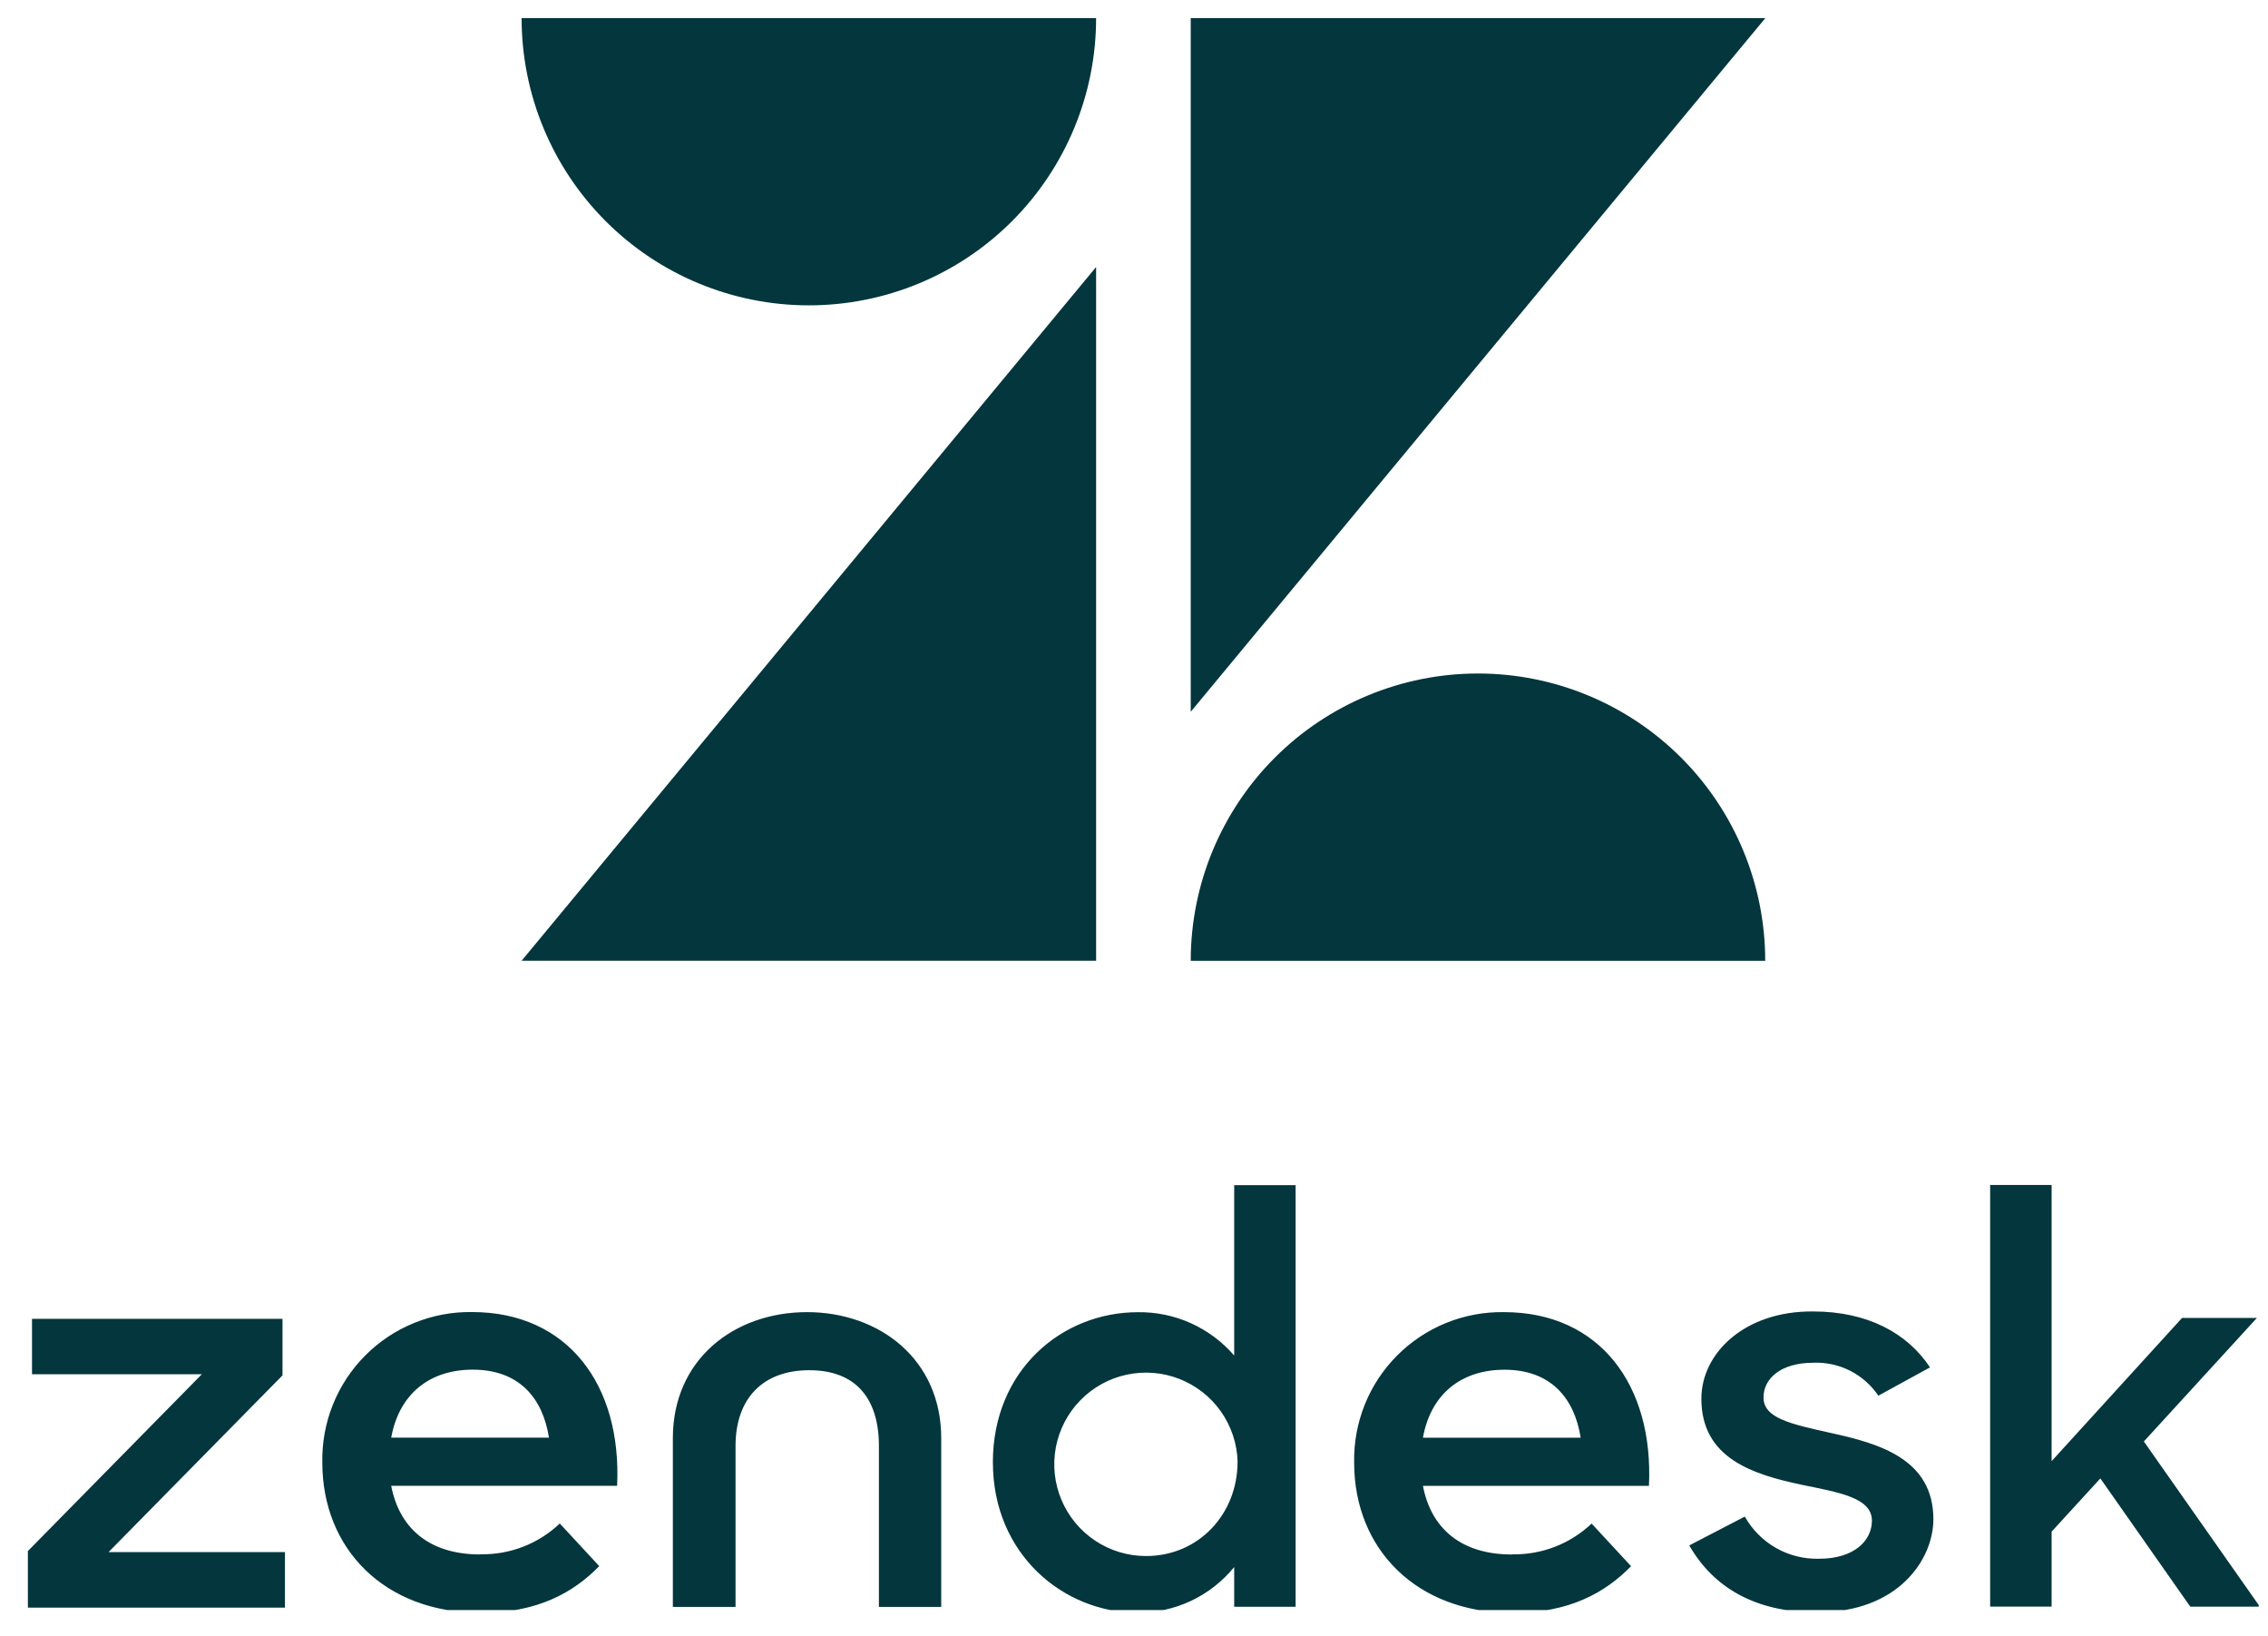 <svg width="61" height="44" viewBox="0 0 61 44" fill="none" xmlns="http://www.w3.org/2000/svg">
<g clip-path="url(#clip0_2483_2573)">
<path d="M29.481 7.18V25.835H14.029L29.481 7.18ZM29.481 0.486C29.481 2.535 28.667 4.5 27.218 5.949C25.769 7.398 23.804 8.211 21.755 8.211C19.706 8.211 17.741 7.398 16.292 5.949C14.843 4.5 14.029 2.535 14.029 0.486L29.481 0.486ZM32.026 25.836C32.026 23.787 32.84 21.822 34.289 20.373C35.738 18.925 37.703 18.111 39.752 18.111C41.801 18.111 43.766 18.925 45.215 20.373C46.663 21.822 47.477 23.787 47.477 25.836H32.026ZM32.026 19.142V0.486H47.481L32.026 19.14V19.142ZM40.667 41.797C41.462 41.814 42.231 41.517 42.808 40.97L43.869 42.116C43.168 42.836 42.196 43.372 40.685 43.372C38.096 43.372 36.421 41.653 36.421 39.329C36.411 38.796 36.508 38.267 36.706 37.773C36.904 37.278 37.2 36.829 37.577 36.451C37.952 36.074 38.401 35.776 38.894 35.575C39.388 35.375 39.916 35.276 40.449 35.284C43.021 35.284 44.479 37.241 44.35 39.955H38.271C38.486 41.083 39.279 41.801 40.662 41.801M42.514 38.661C42.348 37.608 41.72 36.833 40.464 36.833C39.295 36.833 38.481 37.494 38.271 38.661H42.515H42.514ZM0.75 41.709L5.428 36.955H0.861V35.464H7.598V36.985L2.92 41.737H7.664V43.23H0.75V41.709ZM12.915 41.795C13.71 41.813 14.479 41.516 15.056 40.968L16.117 42.114C15.416 42.835 14.444 43.37 12.934 43.37C10.343 43.37 8.669 41.651 8.669 39.327C8.659 38.794 8.755 38.265 8.954 37.771C9.152 37.276 9.448 36.827 9.824 36.45C10.2 36.072 10.648 35.774 11.142 35.574C11.636 35.373 12.164 35.274 12.697 35.282C15.269 35.282 16.727 37.24 16.598 39.954H10.522C10.737 41.081 11.53 41.8 12.914 41.8M14.765 38.659C14.6 37.606 13.972 36.831 12.715 36.831C11.547 36.831 10.732 37.492 10.522 38.659H14.767H14.765ZM26.704 39.325C26.704 36.846 28.56 35.286 30.605 35.286C31.095 35.279 31.581 35.38 32.029 35.581C32.476 35.783 32.874 36.08 33.195 36.451V31.869H34.847V43.208H33.195V42.139C32.88 42.526 32.483 42.837 32.032 43.049C31.581 43.261 31.088 43.369 30.59 43.365C28.606 43.365 26.705 41.795 26.705 39.327M33.287 39.311C33.274 38.826 33.118 38.356 32.84 37.959C32.561 37.562 32.171 37.256 31.72 37.08C31.268 36.903 30.774 36.864 30.3 36.967C29.826 37.069 29.393 37.309 29.055 37.657C28.716 38.004 28.488 38.444 28.398 38.92C28.309 39.397 28.361 39.889 28.55 40.336C28.739 40.783 29.055 41.164 29.459 41.432C29.863 41.7 30.338 41.843 30.823 41.843C32.244 41.843 33.285 40.709 33.285 39.311M45.431 41.559L46.928 40.782C47.127 41.135 47.417 41.427 47.769 41.627C48.121 41.827 48.521 41.926 48.925 41.916C49.861 41.916 50.347 41.436 50.347 40.891C50.347 40.269 49.443 40.13 48.459 39.927C47.137 39.646 45.76 39.212 45.76 37.613C45.76 36.385 46.928 35.249 48.768 35.266C50.218 35.266 51.297 35.841 51.909 36.77L50.52 37.531C50.328 37.246 50.067 37.016 49.762 36.861C49.456 36.706 49.116 36.631 48.773 36.645C47.884 36.645 47.431 37.079 47.431 37.577C47.431 38.135 48.148 38.291 49.272 38.54C50.552 38.821 52 39.24 52 40.854C52 41.925 51.064 43.37 48.849 43.355C47.229 43.355 46.089 42.702 45.433 41.554M56.49 39.757L55.18 41.187V43.203H53.527V31.864H55.18V39.291L58.689 35.44H60.702L57.661 38.762L60.781 43.205H58.91L56.492 39.757H56.49ZM21.709 35.284C19.742 35.284 18.097 36.557 18.097 38.673V43.21H19.783V38.883C19.783 37.61 20.515 36.846 21.767 36.846C23.018 36.846 23.639 37.606 23.639 38.883V43.21H25.315V38.673C25.315 36.56 23.662 35.284 21.704 35.284" fill="#03363D"/>
</g>
<defs>
<clipPath id="clip0_2483_2573">
<rect width="60" height="42.81" fill="white" transform="translate(0.75 0.486)"/>
</clipPath>
</defs>
</svg>
